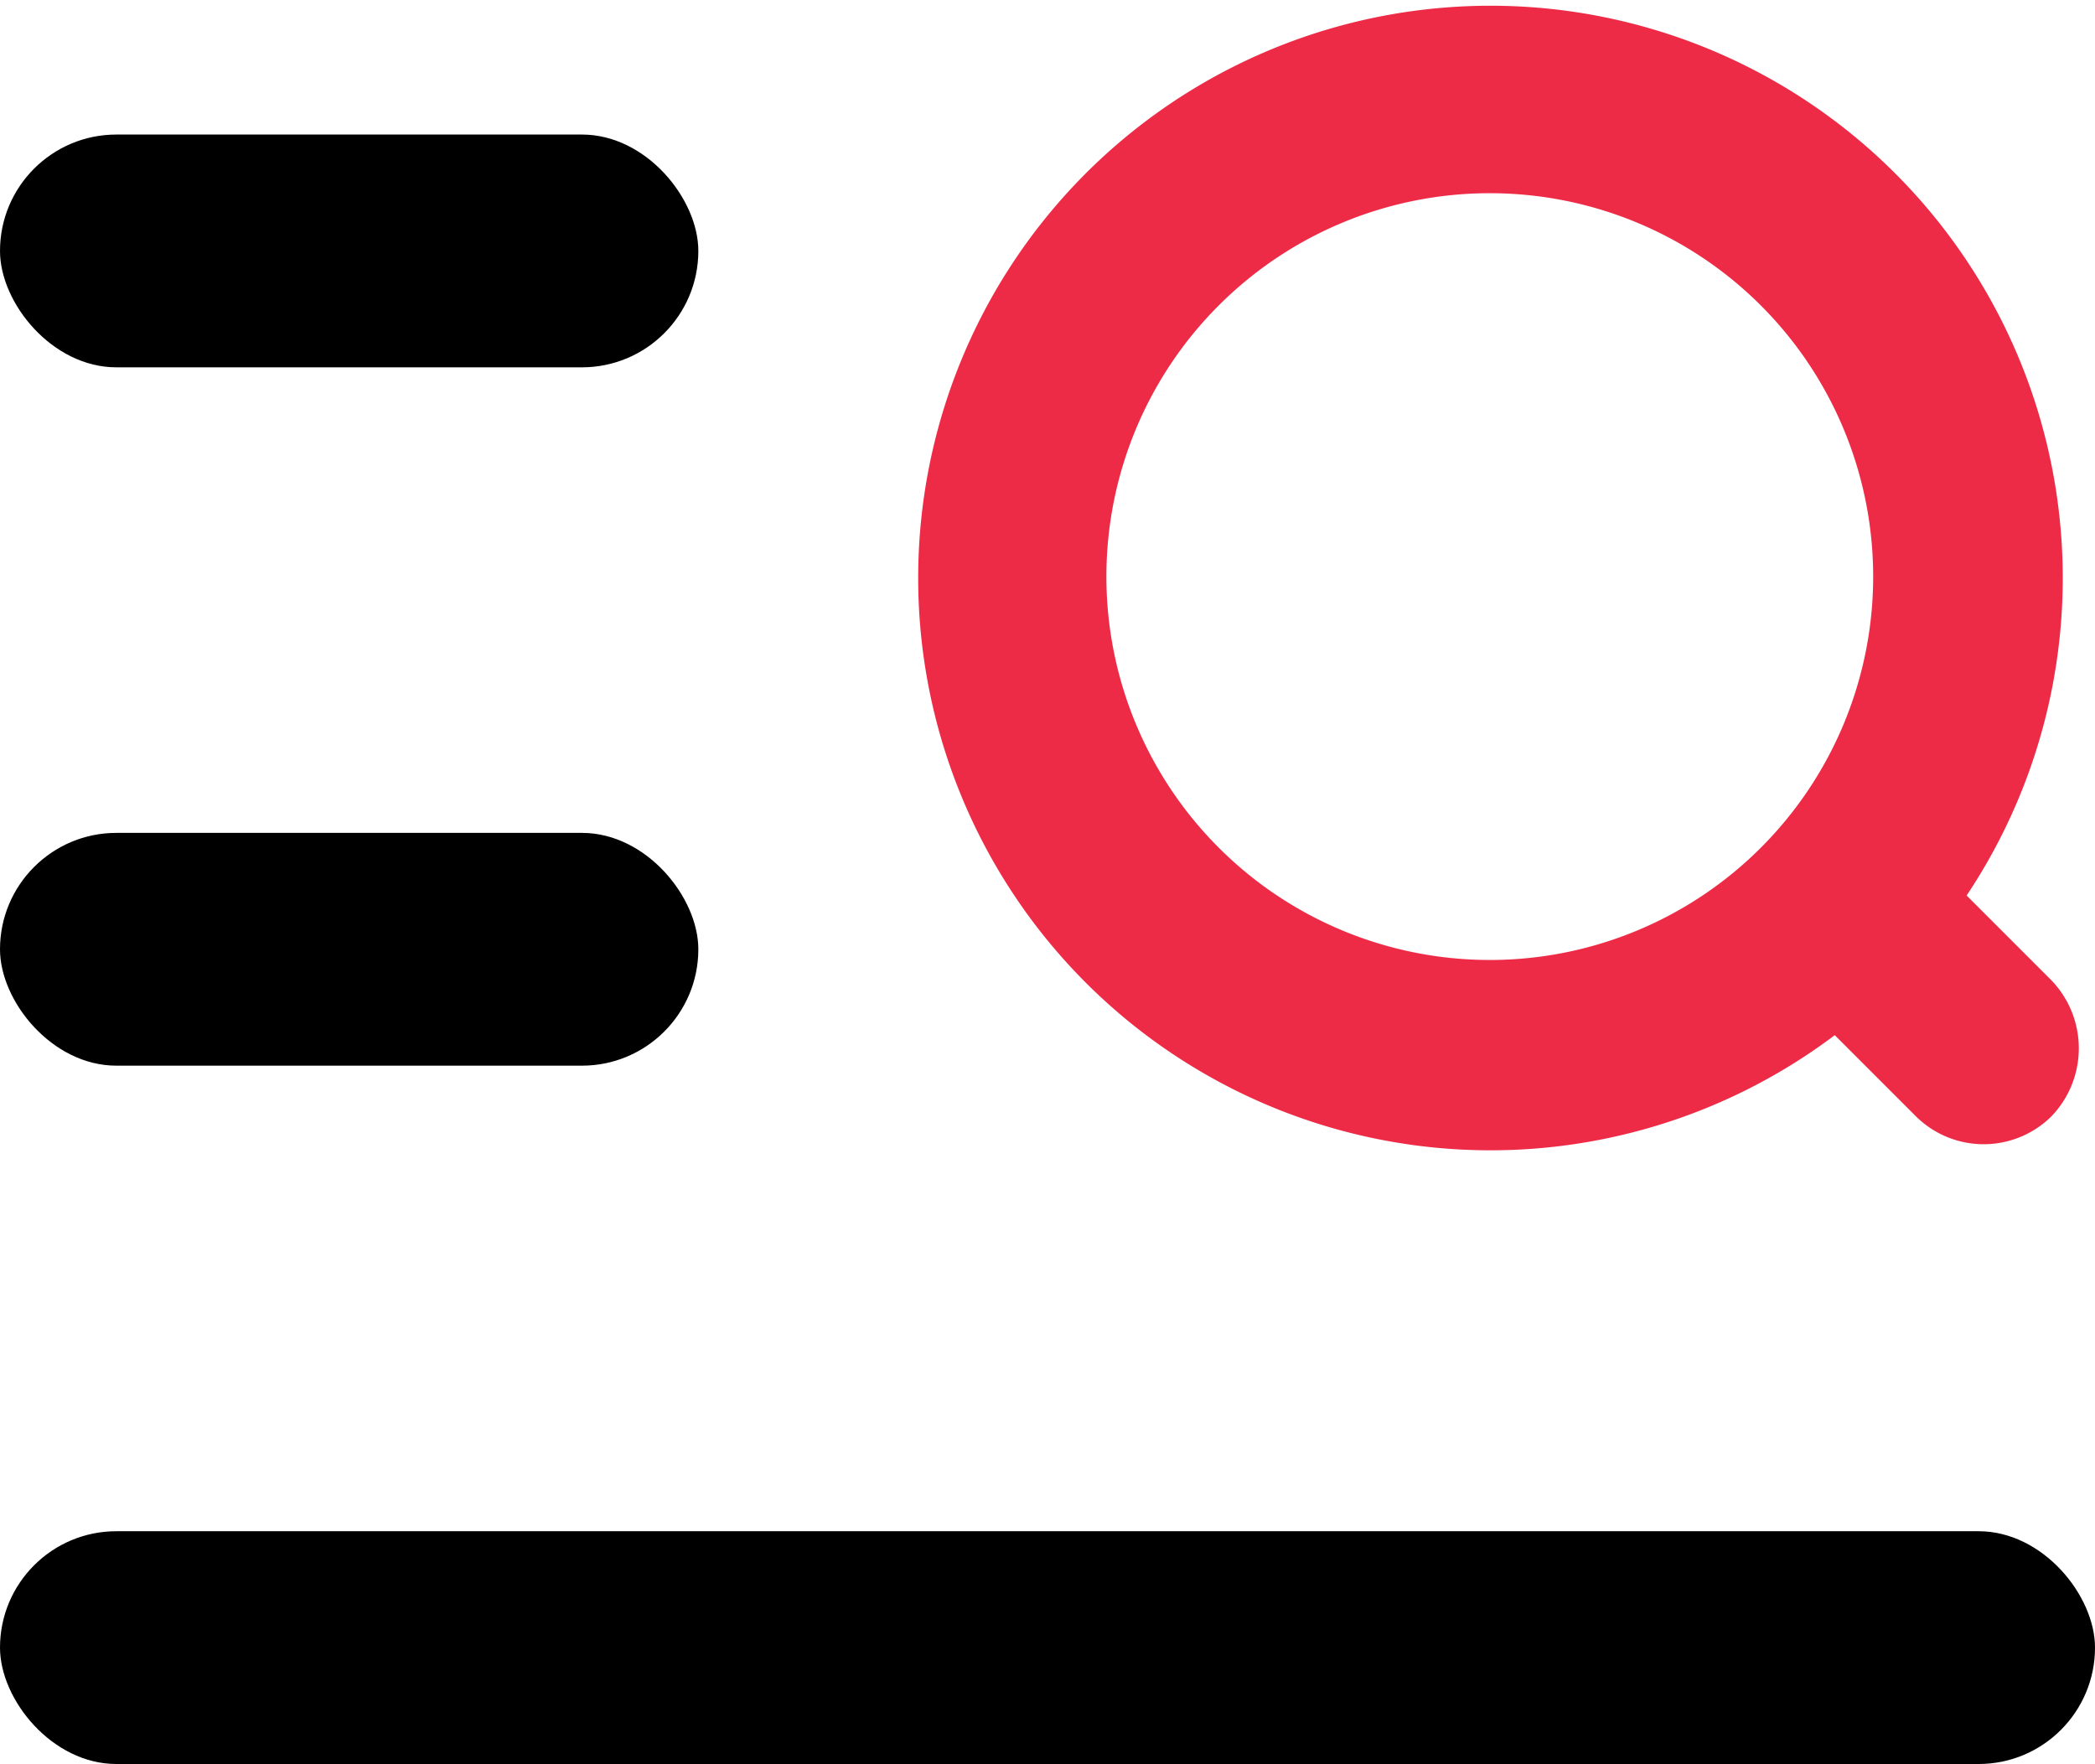 <svg xmlns="http://www.w3.org/2000/svg" width="18" height="15.156" viewBox="0 0 18 15.156">
  <g id="classify" transform="translate(-488 69.156)">
    <path id="类别分类" d="M118.366,117.007l-.725-.725a4.917,4.917,0,1,0-1.133,1.2l.7.7a.827.827,0,0,0,1.159,0A.843.843,0,0,0,118.366,117.007Zm-8.116-3.465a3.294,3.294,0,1,1,3.294,3.294A3.295,3.295,0,0,1,110.25,113.542Z" transform="translate(387.256 -177.744)" fill="#ee2b47"/>
    <rect id="矩形_17" data-name="矩形 17" width="6" height="2" rx="1" transform="translate(488 -68)"/>
    <rect id="矩形_18" data-name="矩形 18" width="6" height="2" rx="1" transform="translate(488 -62)"/>
    <rect id="矩形_19" data-name="矩形 19" width="18" height="2" rx="1" transform="translate(488 -56)"/>
  </g>
</svg>
